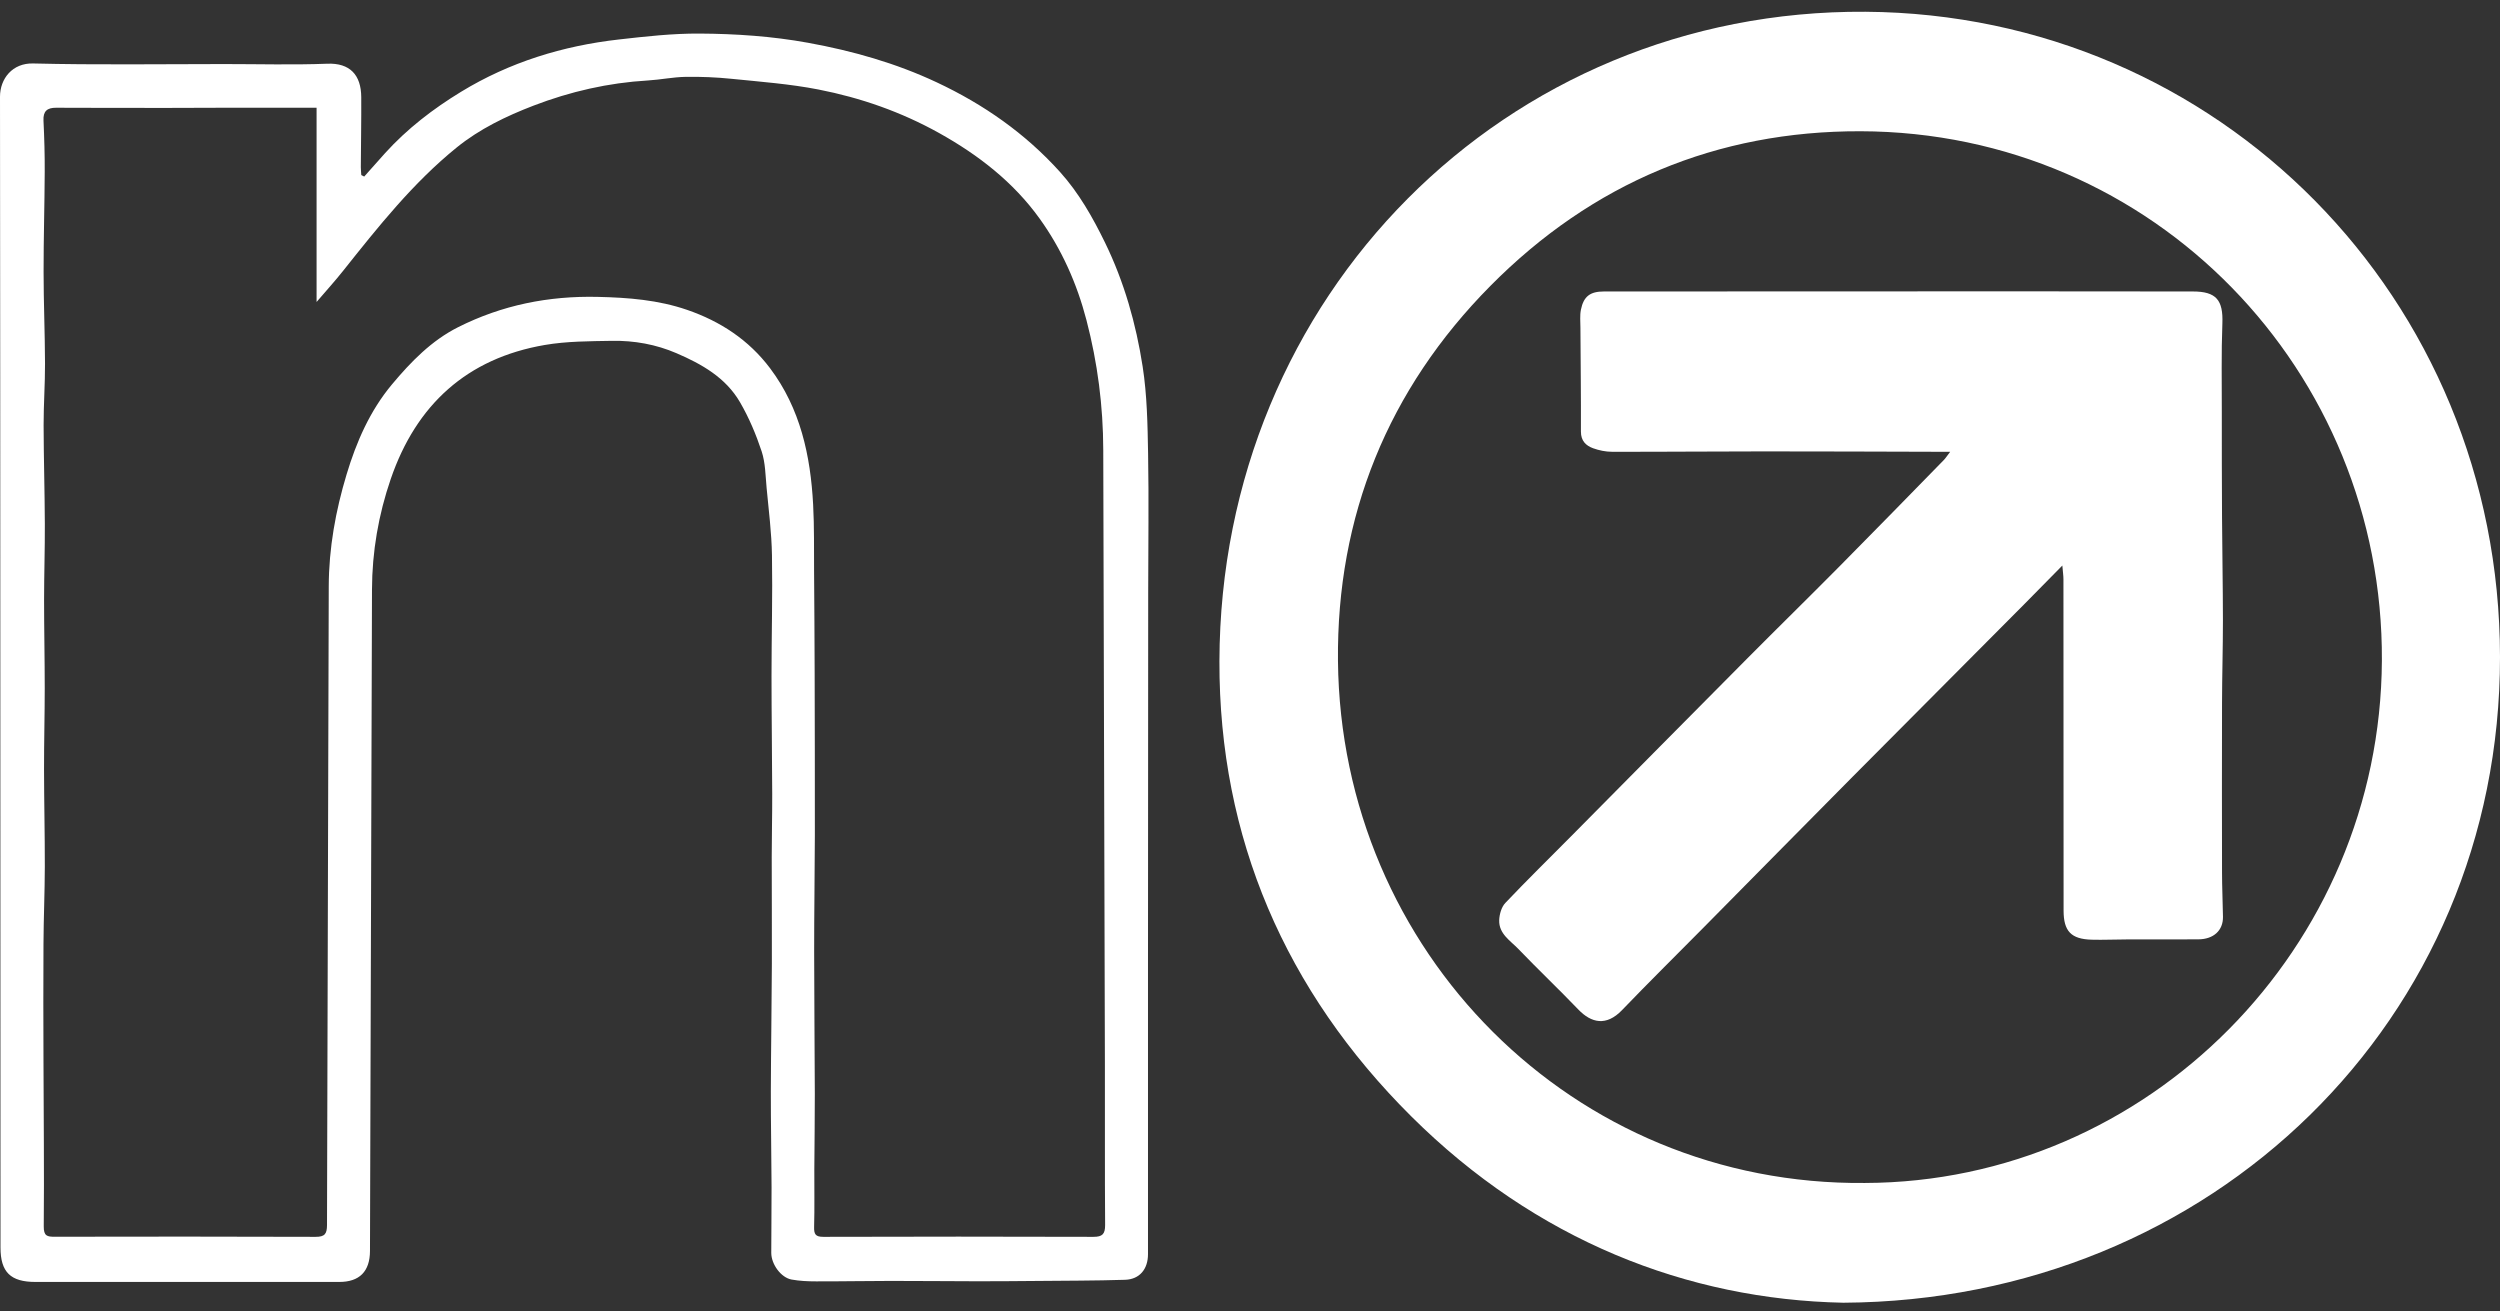 <?xml version="1.0" encoding="UTF-8"?> <svg xmlns="http://www.w3.org/2000/svg" width="122" height="64" viewBox="0 0 122 64" fill="none"><rect x="0" y="0" width="122" height="64" fill="#333333" stroke="none"/><path d="M89.955 63.573C82.345 63.42 74.944 60.524 68.863 54.472C62.73 48.368 59.486 40.883 59.508 32.264C59.551 14.443 73.463 0.453 91.037 0.574C108.232 0.693 121.988 14.524 122 32.059C122.012 49.752 107.94 63.472 89.953 63.573H89.955ZM91.009 57.729C104.808 57.689 116.162 46.266 116.236 32.236C116.31 18.125 105.135 6.441 90.788 6.405C83.792 6.387 77.701 8.931 72.731 13.952C67.731 19.003 65.223 25.199 65.293 32.255C65.433 46.427 76.745 57.868 91.011 57.729H91.009Z" fill="white"></path><path d="M17.773 8.616C18.113 8.235 18.451 7.851 18.793 7.472C19.872 6.281 21.134 5.313 22.497 4.481C24.867 3.035 27.463 2.236 30.205 1.926C31.509 1.778 32.823 1.631 34.133 1.638C35.907 1.649 37.674 1.767 39.436 2.088C41.614 2.485 43.715 3.08 45.717 4.02C47.998 5.091 50.034 6.51 51.731 8.395C52.654 9.422 53.323 10.606 53.925 11.839C54.861 13.759 55.438 15.798 55.762 17.892C55.978 19.289 56.002 20.723 56.027 22.142C56.067 24.387 56.034 26.635 56.032 28.88C56.029 34.971 56.024 41.06 56.022 47.151C56.02 51.834 56.022 56.518 56.022 61.204C56.022 61.932 55.615 62.432 54.901 62.454C53.436 62.5 51.971 62.497 50.507 62.511C49.558 62.519 48.611 62.528 47.662 62.526C46.265 62.525 44.869 62.507 43.472 62.509C42.256 62.509 41.041 62.535 39.825 62.531C39.426 62.531 39.022 62.513 38.63 62.442C38.114 62.349 37.638 61.698 37.638 61.14C37.638 60.071 37.655 59 37.652 57.93C37.647 56.372 37.614 54.815 37.617 53.257C37.623 51.185 37.659 49.112 37.667 47.04C37.674 45.299 37.659 43.559 37.66 41.818C37.66 40.796 37.688 39.773 37.684 38.752C37.679 36.827 37.65 34.904 37.65 32.978C37.65 31.017 37.706 29.056 37.672 27.096C37.654 25.998 37.513 24.901 37.41 23.804C37.354 23.208 37.352 22.586 37.169 22.028C36.895 21.2 36.549 20.38 36.112 19.628C35.415 18.428 34.248 17.768 33.016 17.238C32.013 16.805 30.948 16.614 29.862 16.633C28.768 16.652 27.657 16.651 26.583 16.835C22.788 17.488 20.312 19.75 19.069 23.373C18.471 25.113 18.158 26.922 18.153 28.772C18.117 39.531 18.086 50.288 18.055 61.047C18.052 62.049 17.54 62.561 16.553 62.559C11.612 62.559 6.67 62.557 1.728 62.559C0.517 62.559 0.024 62.082 0.024 60.877C0.015 42.162 0.021 23.44 0 4.721C0 3.839 0.608 3.071 1.616 3.097C4.719 3.174 7.824 3.126 10.928 3.126C12.612 3.126 14.295 3.174 15.976 3.109C17.069 3.067 17.624 3.65 17.629 4.741C17.636 5.881 17.613 7.021 17.608 8.161C17.608 8.289 17.624 8.416 17.631 8.543C17.679 8.568 17.725 8.592 17.773 8.616ZM15.447 5.256C14.095 5.256 12.814 5.256 11.533 5.256C10.437 5.256 9.341 5.266 8.245 5.266C6.409 5.266 4.574 5.266 2.738 5.258C2.305 5.256 2.099 5.421 2.122 5.886C2.163 6.723 2.187 7.564 2.182 8.402C2.175 10.023 2.125 11.643 2.127 13.263C2.128 14.755 2.192 16.248 2.197 17.739C2.2 18.743 2.127 19.747 2.128 20.749C2.132 22.355 2.182 23.96 2.188 25.567C2.194 26.803 2.151 28.038 2.151 29.274C2.151 30.711 2.183 32.145 2.183 33.581C2.183 34.9 2.147 36.218 2.149 37.537C2.151 39.123 2.19 40.71 2.187 42.296C2.185 43.552 2.128 44.805 2.122 46.06C2.11 47.97 2.115 49.882 2.122 51.791C2.128 54.474 2.161 57.159 2.135 59.842C2.13 60.322 2.303 60.355 2.676 60.353C6.918 60.346 11.158 60.341 15.399 60.358C15.851 60.36 15.956 60.212 15.958 59.781C15.98 49.391 16.019 39 16.043 28.612C16.048 26.741 16.381 24.918 16.913 23.153C17.387 21.577 18.047 20.052 19.129 18.758C20.057 17.649 21.057 16.621 22.355 15.967C24.497 14.889 26.771 14.431 29.179 14.488C30.665 14.522 32.117 14.636 33.527 15.12C35.15 15.678 36.539 16.587 37.58 17.971C39.058 19.936 39.554 22.232 39.681 24.627C39.739 25.713 39.719 26.803 39.727 27.892C39.739 29.552 39.751 31.21 39.755 32.87C39.761 35.503 39.768 38.136 39.765 40.767C39.761 42.661 39.729 44.554 39.731 46.448C39.731 48.759 39.758 51.072 39.763 53.383C39.767 54.605 39.744 55.829 39.739 57.052C39.734 57.99 39.756 58.929 39.729 59.866C39.719 60.231 39.794 60.36 40.186 60.358C44.577 60.344 48.969 60.344 53.359 60.358C53.794 60.358 53.931 60.226 53.93 59.781C53.911 57.179 53.926 54.578 53.919 51.974C53.894 41.969 53.863 31.964 53.839 21.961C53.834 19.814 53.563 17.706 53.02 15.626C52.553 13.832 51.808 12.161 50.734 10.668C49.45 8.883 47.75 7.565 45.832 6.494C43.975 5.459 42.003 4.771 39.941 4.368C38.546 4.096 37.117 3.99 35.7 3.846C34.955 3.77 34.203 3.739 33.455 3.751C32.842 3.761 32.23 3.891 31.617 3.927C29.689 4.04 27.829 4.466 26.033 5.156C24.699 5.669 23.403 6.294 22.29 7.195C20.151 8.927 18.446 11.078 16.74 13.222C16.355 13.708 15.937 14.166 15.449 14.736V5.256H15.447Z" fill="white"></path><path d="M100.647 27.594C99.958 28.293 99.379 28.885 98.796 29.473C95.999 32.286 93.198 35.095 90.403 37.91C87.965 40.369 85.533 42.837 83.098 45.301C81.781 46.632 80.449 47.948 79.151 49.298C78.389 50.09 77.658 49.926 77.023 49.265C76.064 48.265 75.057 47.311 74.098 46.312C73.706 45.904 73.137 45.57 73.161 44.902C73.172 44.616 73.271 44.263 73.459 44.065C74.509 42.958 75.6 41.89 76.673 40.807C79.533 37.919 82.389 35.028 85.254 32.145C86.763 30.626 88.292 29.13 89.797 27.609C91.492 25.898 93.174 24.171 94.859 22.448C94.944 22.361 95.011 22.254 95.169 22.047C94.861 22.047 94.671 22.047 94.48 22.047C91.677 22.04 88.874 22.027 86.071 22.028C83.602 22.028 81.134 22.052 78.665 22.047C78.357 22.047 78.035 21.98 77.744 21.875C77.389 21.746 77.148 21.512 77.149 21.062C77.156 19.375 77.134 17.687 77.125 16C77.125 15.704 77.091 15.397 77.149 15.111C77.283 14.457 77.605 14.224 78.271 14.224C84.98 14.223 91.691 14.219 98.4 14.217C101.272 14.217 104.142 14.224 107.013 14.224C108.154 14.224 108.496 14.644 108.452 15.784C108.397 17.222 108.426 18.665 108.424 20.105C108.424 21.81 108.424 23.516 108.435 25.221C108.445 26.912 108.477 28.603 108.479 30.294C108.479 31.634 108.438 32.973 108.435 34.311C108.428 37.056 108.429 39.801 108.435 42.546C108.435 43.278 108.47 44.01 108.481 44.742C108.491 45.404 108.025 45.835 107.28 45.84C106.113 45.849 104.945 45.84 103.775 45.844C103.208 45.844 102.642 45.873 102.076 45.857C101.071 45.83 100.703 45.446 100.703 44.435C100.7 39.047 100.7 33.659 100.696 28.269C100.696 28.097 100.669 27.924 100.642 27.596L100.647 27.594Z" fill="white"></path></svg> 